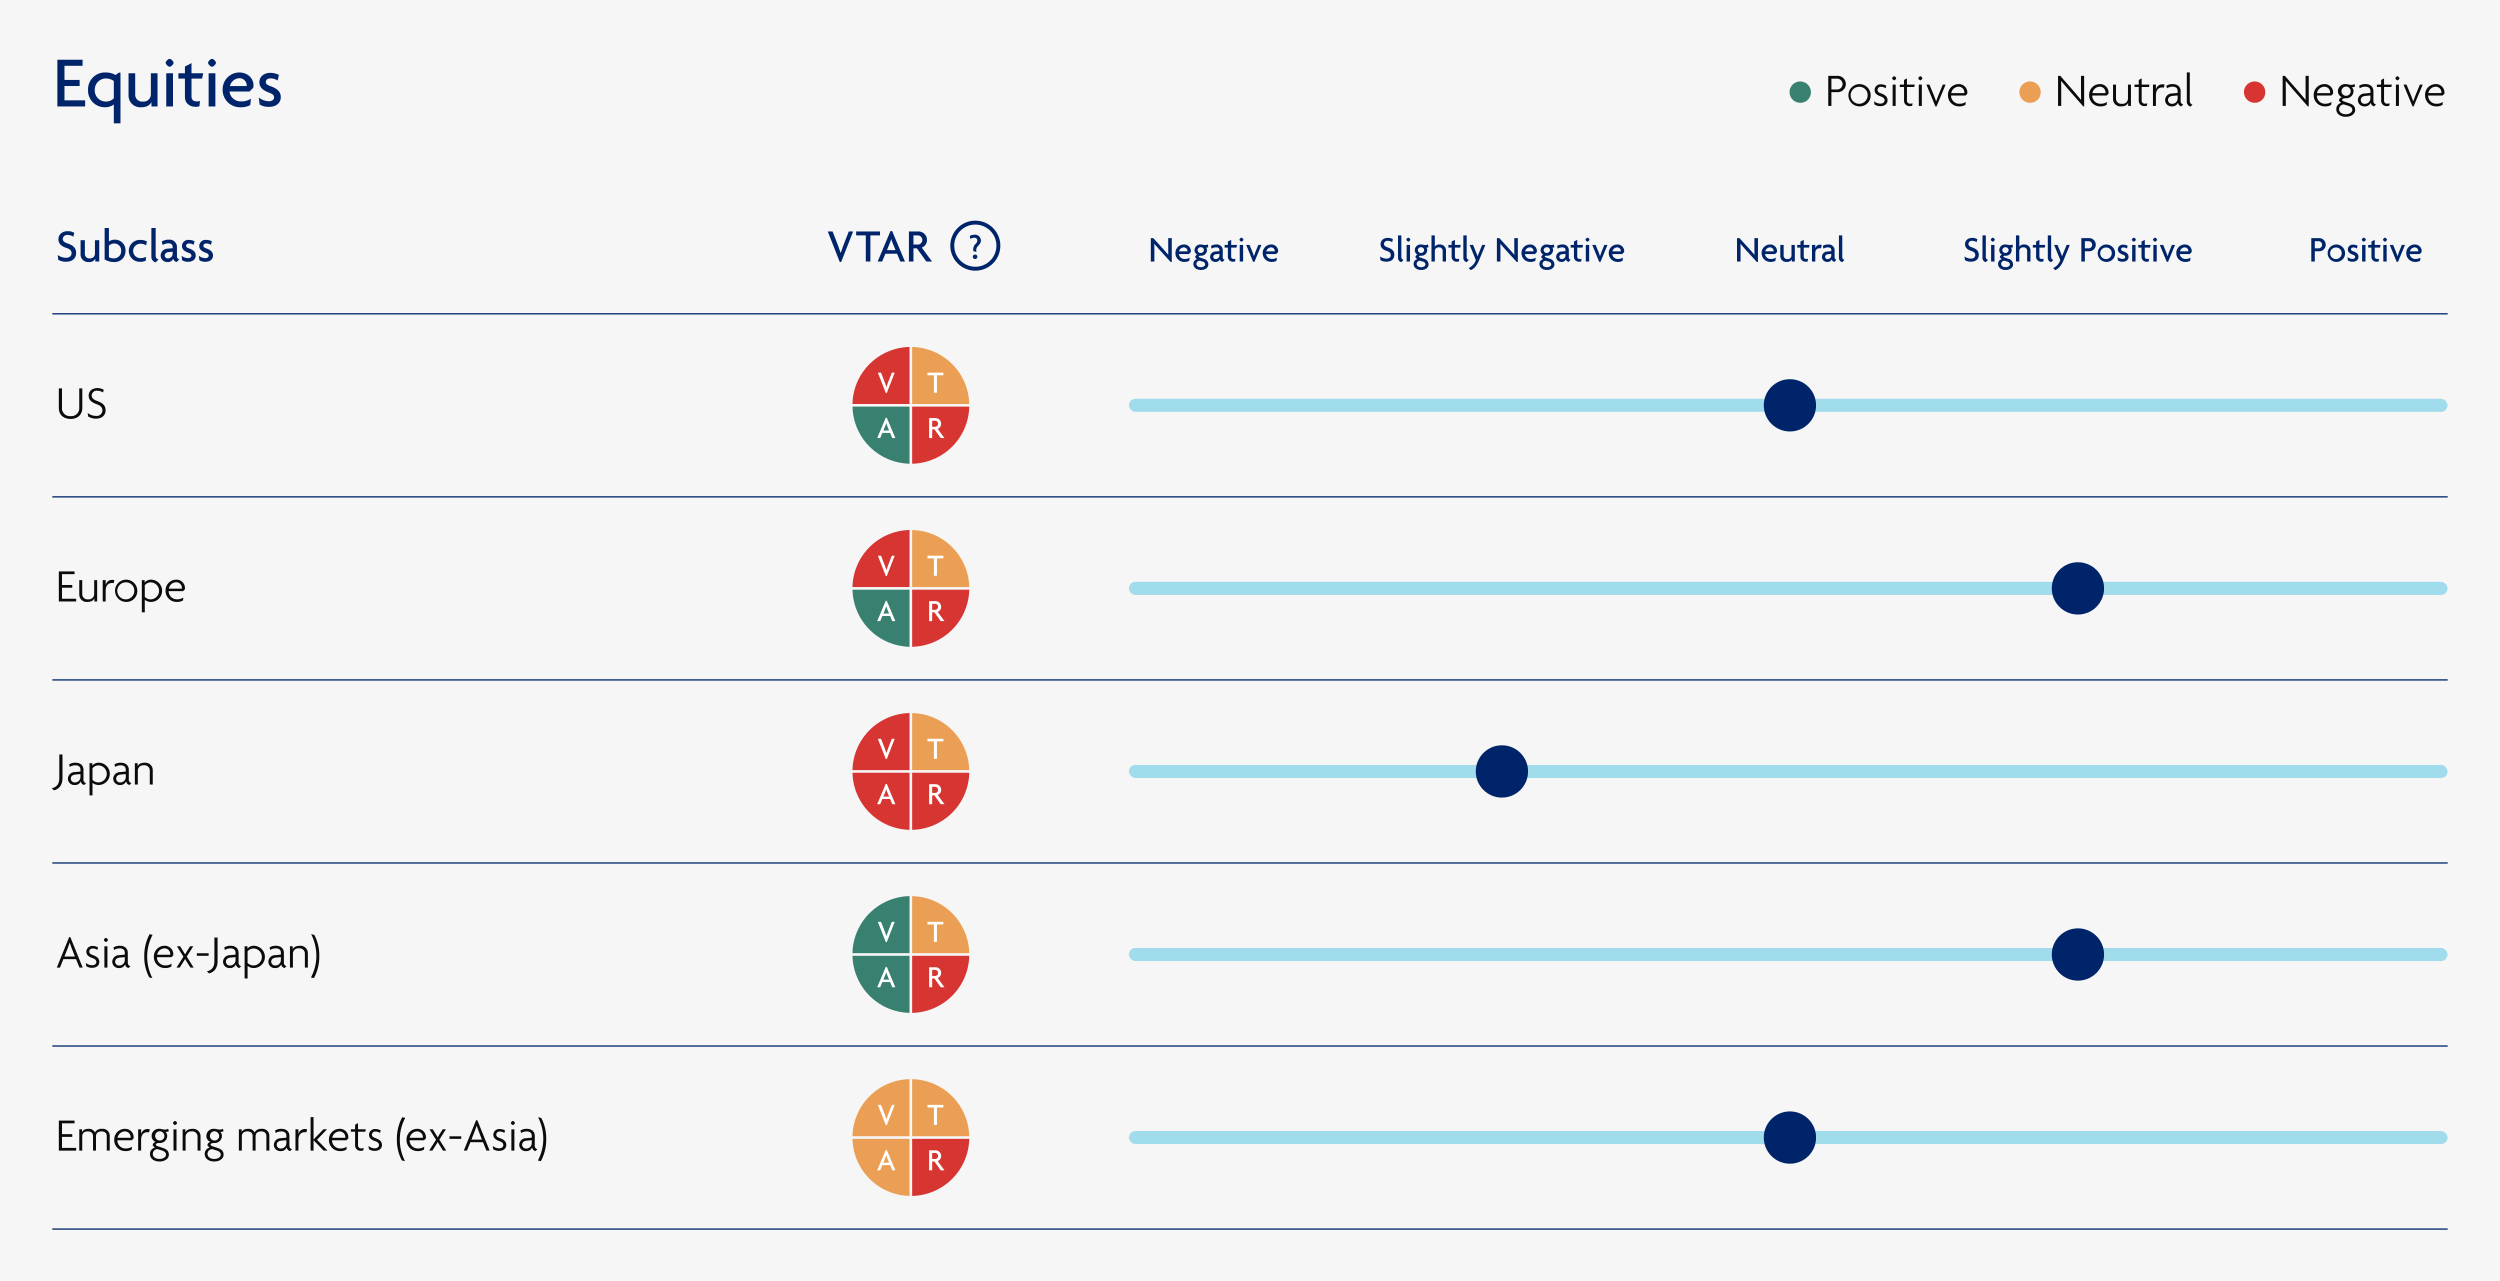 <svg xmlns="http://www.w3.org/2000/svg" viewBox="0 0 956 490"><g id="e8bf8942-21b5-4b44-b2e2-d9bef242c0a5" data-name="Layer 2"><g id="f5cf7f0a-296a-45a4-b79a-7a3806ffcb9f" data-name="Design"><rect width="956" height="490" fill="#f6f6f6"/><path d="M25.2,100.09a5.6,5.6,0,0,1-2.917-.756l-.2-1.819a5.425,5.425,0,0,0,3.206,1.063c1.242,0,2.07-.685,2.07-1.711,0-1.044-.594-1.62-1.944-2.053-2.017-.648-3.08-1.674-3.08-3.331,0-1.584,1.171-3.078,3.584-3.078a4.52,4.52,0,0,1,2.466.648l-.342,1.458a4.172,4.172,0,0,0-2.2-.666,1.641,1.641,0,0,0-1.837,1.512c0,.829.613,1.333,1.8,1.729,1.963.666,3.3,1.584,3.3,3.619C29.108,98.722,27.757,100.09,25.2,100.09Z" fill="#002469"/><path d="M36.451,100V98.938h-.018a2.52,2.52,0,0,1-2.52,1.26,2.875,2.875,0,0,1-3.1-2.953v-5.4h1.639v5.239a1.676,1.676,0,0,0,1.891,1.711,1.77,1.77,0,0,0,1.962-1.711V91.844h1.639V100Z" fill="#002469"/><path d="M43.506,100.2a6.383,6.383,0,0,1-3.493-1.026V87.18h1.639v5.15a3.875,3.875,0,0,1,2.251-.684,4.017,4.017,0,0,1,4.087,4.213A4.17,4.17,0,0,1,43.506,100.2Zm.235-7.076a2.877,2.877,0,0,0-2.089.81v4.43a3.757,3.757,0,0,0,1.675.432,2.744,2.744,0,0,0,3.006-2.9A2.616,2.616,0,0,0,43.741,93.122Z" fill="#002469"/><path d="M55.874,93.824a3.74,3.74,0,0,0-2.161-.612,2.747,2.747,0,1,0,.036,5.492,4.492,4.492,0,0,0,2.125-.5l-.163,1.513a5.115,5.115,0,0,1-2.107.4,4.189,4.189,0,1,1,0-8.372,5.186,5.186,0,0,1,2.575.594Z" fill="#002469"/><path d="M59.508,100.324a2.177,2.177,0,0,1-1.621-2.251V87.18h1.639V97.857a1.389,1.389,0,0,0,1.1,1.351Z" fill="#002469"/><path d="M67.537,100.2a1.707,1.707,0,0,1-1.3-1.278,2.131,2.131,0,0,1-2.178,1.278,2.505,2.505,0,0,1-2.629-2.5,2.7,2.7,0,0,1,2.683-2.611l1.908-.179v-.523c0-.738-.432-1.332-1.584-1.332a4.23,4.23,0,0,0-2.251.648l-.324-1.35a4.835,4.835,0,0,1,2.665-.7A2.829,2.829,0,0,1,67.663,94.6v3.3a1.151,1.151,0,0,0,.918,1.261Zm-1.513-3.943-1.566.144c-1.044.09-1.458.72-1.458,1.314a1.13,1.13,0,0,0,1.206,1.1,1.8,1.8,0,0,0,1.818-1.837Z" fill="#002469"/><path d="M71.91,100.108a4.183,4.183,0,0,1-2.269-.594l-.2-1.711a4.134,4.134,0,0,0,2.5.919c.756,0,1.26-.414,1.26-.937,0-.558-.4-.864-1.134-1.134-1.585-.576-2.485-1.314-2.485-2.611a2.413,2.413,0,0,1,2.7-2.3,4.535,4.535,0,0,1,2.107.522l-.325,1.368a3.1,3.1,0,0,0-1.8-.522c-.666,0-1.1.36-1.1.882,0,.5.361.738,1.153,1.026,1.6.577,2.521,1.315,2.521,2.719C74.845,99.028,73.854,100.108,71.91,100.108Z" fill="#002469"/><path d="M78.515,100.108a4.179,4.179,0,0,1-2.268-.594l-.2-1.711a4.136,4.136,0,0,0,2.5.919c.757,0,1.261-.414,1.261-.937,0-.558-.4-.864-1.135-1.134-1.584-.576-2.485-1.314-2.485-2.611a2.413,2.413,0,0,1,2.7-2.3A4.528,4.528,0,0,1,81,92.258l-.324,1.368a3.1,3.1,0,0,0-1.8-.522c-.666,0-1.1.36-1.1.882,0,.5.36.738,1.152,1.026,1.6.577,2.521,1.315,2.521,2.719C81.45,99.028,80.46,100.108,78.515,100.108Z" fill="#002469"/><path d="M26.983,160.2c-2.665,0-4.483-1.566-4.483-4.177v-7.508h1.206v7.4a2.988,2.988,0,0,0,3.3,3.2,2.988,2.988,0,0,0,3.295-3.2v-7.4h1.17v7.508C31.466,158.632,29.648,160.2,26.983,160.2Z" fill="#0b0b0b"/><path d="M36.7,160.09a5.288,5.288,0,0,1-3.007-.864l-.162-1.315a5.061,5.061,0,0,0,3.223,1.135,2.158,2.158,0,0,0,2.413-2.071c0-1.206-.7-1.872-2.287-2.449-2.016-.72-2.97-1.692-2.97-3.259,0-1.44,1.062-2.862,3.348-2.862a4.665,4.665,0,0,1,2.413.648l-.27,1.026a4,4,0,0,0-2.178-.666,1.923,1.923,0,0,0-2.161,1.782c0,.973.648,1.6,2.07,2.125,2.017.738,3.241,1.657,3.241,3.565C40.375,158.83,38.953,160.09,36.7,160.09Z" fill="#0b0b0b"/><path d="M22.5,230V218.513h6v1.044h-4.79V223.7h3.925v1.044H23.706v4.214h5.419V230Z" fill="#0b0b0b"/><path d="M36.091,230v-1.224h-.018c-.27.756-1.1,1.4-2.647,1.4a2.826,2.826,0,0,1-3.114-2.845v-5.491h1.134v5.383a1.979,1.979,0,0,0,2.25,1.963,2.053,2.053,0,0,0,2.323-1.963v-5.383h1.134V230Z" fill="#0b0b0b"/><path d="M43.453,223.014a2.9,2.9,0,0,0-.631-.072c-1.26,0-2.412.81-2.412,2.9V230H39.275v-8.156H40.41V223.7h.018a2.455,2.455,0,0,1,2.52-1.962,2.743,2.743,0,0,1,.775.108Z" fill="#0b0b0b"/><path d="M48.222,230.18a4.258,4.258,0,1,1,4.286-4.249A4.159,4.159,0,0,1,48.222,230.18Zm0-7.49a3.252,3.252,0,1,0,3.133,3.259A3.136,3.136,0,0,0,48.222,222.69Z" fill="#0b0b0b"/><path d="M57.78,230.18a3.555,3.555,0,0,1-2.412-.846v4.825H54.233V221.844h1.08v.9h.019a3.151,3.151,0,0,1,2.574-1.08,4.26,4.26,0,0,1-.126,8.516Zm-.09-7.49a2.96,2.96,0,0,0-2.322,1.1v4.447a3.182,3.182,0,0,0,2.322.955,3.252,3.252,0,0,0,0-6.5Z" fill="#0b0b0b"/><path d="M70.687,225.373l-.685.666H64.493a3.111,3.111,0,0,0,3.241,3.133,4.179,4.179,0,0,0,2.376-.684l-.144,1.134a4.376,4.376,0,0,1-2.358.558,4.2,4.2,0,0,1-4.3-4.249,4.09,4.09,0,0,1,3.944-4.267,3.228,3.228,0,0,1,3.475,3.15A2.742,2.742,0,0,1,70.687,225.373ZM67.3,222.654a2.934,2.934,0,0,0-2.737,2.449h4.987a1.28,1.28,0,0,0,.018-.27A2.181,2.181,0,0,0,67.3,222.654Z" fill="#0b0b0b"/><path d="M20.609,302.233l-.792-.811c1.836-.378,2.863-1.6,2.863-3.871v-9.038h1.206v9.164C23.886,300.432,22.3,301.891,20.609,302.233Z" fill="#0b0b0b"/><path d="M32.185,300.18a1.638,1.638,0,0,1-1.278-1.44,2.322,2.322,0,0,1-2.323,1.44,2.429,2.429,0,0,1-2.611-2.395,2.606,2.606,0,0,1,2.647-2.538l2.143-.2v-.775c0-1.008-.7-1.62-1.927-1.62a4.027,4.027,0,0,0-2.161.612l-.234-.954a4.315,4.315,0,0,1,2.449-.648c1.747,0,3.025.972,3.025,2.718v3.727a1.242,1.242,0,0,0,1.008,1.333ZM30.763,296l-1.927.18c-1.134.108-1.764.72-1.764,1.6a1.474,1.474,0,0,0,1.6,1.423,2.07,2.07,0,0,0,2.089-2.107Z" fill="#0b0b0b"/><path d="M37.783,300.18a3.556,3.556,0,0,1-2.413-.846v4.825H34.236V291.844h1.08v.9h.018a3.152,3.152,0,0,1,2.575-1.08,4.26,4.26,0,0,1-.126,8.516Zm-.09-7.49a2.961,2.961,0,0,0-2.323,1.1v4.447a3.183,3.183,0,0,0,2.323.955,3.252,3.252,0,0,0,0-6.5Z" fill="#0b0b0b"/><path d="M49.519,300.18a1.637,1.637,0,0,1-1.279-1.44,2.321,2.321,0,0,1-2.323,1.44,2.428,2.428,0,0,1-2.61-2.395,2.6,2.6,0,0,1,2.647-2.538l2.142-.2v-.775c0-1.008-.7-1.62-1.927-1.62a4.02,4.02,0,0,0-2.16.612l-.234-.954a4.31,4.31,0,0,1,2.449-.648c1.746,0,3.025.972,3.025,2.718v3.727a1.242,1.242,0,0,0,1.008,1.333ZM48.1,296l-1.927.18c-1.134.108-1.764.72-1.764,1.6a1.474,1.474,0,0,0,1.6,1.423A2.069,2.069,0,0,0,48.1,297.1Z" fill="#0b0b0b"/><path d="M57.277,300v-5.384a1.979,1.979,0,0,0-2.251-1.962,2.052,2.052,0,0,0-2.322,1.962V300H51.569v-8.156h1.062v1.224h.018c.27-.756,1.1-1.4,2.647-1.4a2.827,2.827,0,0,1,3.115,2.844V300Z" fill="#0b0b0b"/><path d="M30.386,370l-1.314-3.223H24.228L22.932,370H21.726l4.717-11.649h.45L31.61,370Zm-3.1-7.742c-.2-.522-.432-1.153-.612-1.765h-.036c-.18.612-.414,1.243-.612,1.765l-1.387,3.529h4.016Z" fill="#0b0b0b"/><path d="M35.226,370.09a3.715,3.715,0,0,1-2.25-.648l-.163-1.243a3.763,3.763,0,0,0,2.431.919c.9,0,1.6-.468,1.6-1.261,0-.738-.576-1.17-1.5-1.494-1.477-.522-2.323-1.207-2.323-2.467a2.224,2.224,0,0,1,2.485-2.143,3.805,3.805,0,0,1,1.981.523l-.252.972a2.91,2.91,0,0,0-1.747-.54,1.206,1.206,0,0,0-1.35,1.152c0,.72.486,1.045,1.386,1.369,1.53.54,2.449,1.26,2.449,2.61C37.981,369.172,36.918,370.09,35.226,370.09Z" fill="#0b0b0b"/><path d="M40.5,360.223a1.24,1.24,0,0,1-.792-.792,1.2,1.2,0,0,1,.792-.792,1.167,1.167,0,0,1,.792.792A1.2,1.2,0,0,1,40.5,360.223ZM39.923,370v-8.156h1.153V370Z" fill="#0b0b0b"/><path d="M49.141,370.18a1.638,1.638,0,0,1-1.278-1.44,2.322,2.322,0,0,1-2.323,1.44,2.429,2.429,0,0,1-2.611-2.395,2.606,2.606,0,0,1,2.647-2.538l2.143-.2v-.775c0-1.008-.7-1.62-1.927-1.62a4.027,4.027,0,0,0-2.161.612l-.234-.954a4.315,4.315,0,0,1,2.449-.648c1.747,0,3.025.972,3.025,2.718v3.727a1.242,1.242,0,0,0,1.008,1.333ZM47.719,366l-1.927.18c-1.134.108-1.764.72-1.764,1.6a1.474,1.474,0,0,0,1.6,1.423,2.07,2.07,0,0,0,2.089-2.107Z" fill="#0b0b0b"/><path d="M56.286,365.679a17.885,17.885,0,0,0,2,8.354l-1.224-.288a16.534,16.534,0,0,1-1.891-8.048,17.288,17.288,0,0,1,2.035-8.463l1.152.252A17.629,17.629,0,0,0,56.286,365.679Z" fill="#0b0b0b"/><path d="M66.223,365.373l-.684.666h-5.51a3.112,3.112,0,0,0,3.242,3.133,4.179,4.179,0,0,0,2.376-.684l-.144,1.134a4.378,4.378,0,0,1-2.359.558,4.2,4.2,0,0,1-4.3-4.249,4.089,4.089,0,0,1,3.943-4.267,3.227,3.227,0,0,1,3.475,3.15A2.742,2.742,0,0,1,66.223,365.373Zm-3.385-2.719A2.933,2.933,0,0,0,60.1,365.1h4.987a1.28,1.28,0,0,0,.018-.27A2.182,2.182,0,0,0,62.838,362.654Z" fill="#0b0b0b"/><path d="M72.811,370l-1.369-2.161c-.216-.342-.432-.72-.63-1.1h-.036c-.2.378-.486.774-.684,1.1L68.724,370H67.5l2.647-4.159-2.5-4h1.225l1.278,2.052c.216.342.432.684.612,1.026h.036c.18-.324.378-.684.594-1.026l1.3-2.052h1.224l-2.5,3.961L74.053,370Z" fill="#0b0b0b"/><path d="M75.275,365.5v-.973h4.5v.973Z" fill="#0b0b0b"/><path d="M79.918,372.233l-.792-.811c1.837-.378,2.863-1.6,2.863-3.871v-9.038H83.2v9.164C83.2,370.432,81.611,371.891,79.918,372.233Z" fill="#0b0b0b"/><path d="M91.5,370.18a1.64,1.64,0,0,1-1.279-1.44,2.321,2.321,0,0,1-2.322,1.44,2.428,2.428,0,0,1-2.611-2.395,2.6,2.6,0,0,1,2.647-2.538l2.142-.2v-.775c0-1.008-.7-1.62-1.926-1.62a4.021,4.021,0,0,0-2.161.612l-.234-.954a4.313,4.313,0,0,1,2.449-.648c1.746,0,3.025.972,3.025,2.718v3.727a1.242,1.242,0,0,0,1.008,1.333ZM90.072,366l-1.926.18c-1.135.108-1.765.72-1.765,1.6a1.474,1.474,0,0,0,1.6,1.423,2.069,2.069,0,0,0,2.088-2.107Z" fill="#0b0b0b"/><path d="M97.092,370.18a3.555,3.555,0,0,1-2.412-.846v4.825H93.545V361.844h1.08v.9h.019a3.151,3.151,0,0,1,2.574-1.08,4.26,4.26,0,0,1-.126,8.516ZM97,362.69a2.96,2.96,0,0,0-2.322,1.1v4.447A3.182,3.182,0,0,0,97,369.19a3.252,3.252,0,0,0,0-6.5Z" fill="#0b0b0b"/><path d="M108.829,370.18a1.64,1.64,0,0,1-1.279-1.44,2.321,2.321,0,0,1-2.322,1.44,2.428,2.428,0,0,1-2.611-2.395,2.6,2.6,0,0,1,2.647-2.538l2.142-.2v-.775c0-1.008-.7-1.62-1.926-1.62a4.021,4.021,0,0,0-2.161.612l-.234-.954a4.313,4.313,0,0,1,2.449-.648c1.746,0,3.025.972,3.025,2.718v3.727a1.242,1.242,0,0,0,1.008,1.333ZM107.406,366l-1.926.18c-1.135.108-1.765.72-1.765,1.6a1.474,1.474,0,0,0,1.6,1.423,2.069,2.069,0,0,0,2.088-2.107Z" fill="#0b0b0b"/><path d="M116.586,370v-5.384a1.979,1.979,0,0,0-2.25-1.962,2.053,2.053,0,0,0-2.323,1.962V370h-1.134v-8.156h1.062v1.224h.018c.27-.756,1.1-1.4,2.647-1.4a2.827,2.827,0,0,1,3.115,2.844V370Z" fill="#0b0b0b"/><path d="M120.041,374.033l-1.135-.252a17.67,17.67,0,0,0,2.071-8.192,18.183,18.183,0,0,0-2-8.373l1.224.306a16.553,16.553,0,0,1,1.89,8.049A17.15,17.15,0,0,1,120.041,374.033Z" fill="#0b0b0b"/><path d="M22.5,440V428.513h6v1.044h-4.79V433.7h3.925v1.044H23.706v4.214h5.419V440Z" fill="#0b0b0b"/><path d="M40.827,440v-5.528c0-1.062-.577-1.818-2.017-1.818-1.405,0-2.107.756-2.107,1.818V440H35.569v-5.528c0-1.062-.558-1.818-2-1.818-1.4,0-2.124.756-2.124,1.818V440H30.312v-8.156h1.062v1.1h.018c.252-.684,1.008-1.278,2.448-1.278a2.541,2.541,0,0,1,2.485,1.386,2.739,2.739,0,0,1,2.647-1.386,2.669,2.669,0,0,1,2.989,2.718V440Z" fill="#0b0b0b"/><path d="M51.067,435.373l-.684.666H44.874a3.111,3.111,0,0,0,3.241,3.133,4.179,4.179,0,0,0,2.376-.684l-.144,1.134a4.376,4.376,0,0,1-2.358.558,4.2,4.2,0,0,1-4.3-4.249,4.09,4.09,0,0,1,3.943-4.267,3.228,3.228,0,0,1,3.476,3.15A2.669,2.669,0,0,1,51.067,435.373Zm-3.384-2.719a2.934,2.934,0,0,0-2.737,2.449h4.987a1.28,1.28,0,0,0,.018-.27A2.181,2.181,0,0,0,47.683,432.654Z" fill="#0b0b0b"/><path d="M57.007,433.014a2.9,2.9,0,0,0-.631-.072c-1.26,0-2.412.81-2.412,2.9V440H52.83v-8.156h1.134V433.7h.018a2.455,2.455,0,0,1,2.52-1.962,2.738,2.738,0,0,1,.775.108Z" fill="#0b0b0b"/><path d="M60.984,444.159c-2.16,0-3.619-1.206-3.619-2.809a2.383,2.383,0,0,1,1.855-2.484l-.828-.829a1.316,1.316,0,0,1,1.206-1.332,2.452,2.452,0,0,1-1.62-2.341,2.752,2.752,0,0,1,2.988-2.7,3.318,3.318,0,0,1,1.045.144,3.731,3.731,0,0,0,1.062.144,2.638,2.638,0,0,0,1.242-.306l.234.936a2.361,2.361,0,0,1-1.278.252,2.038,2.038,0,0,1,.666,1.53,2.761,2.761,0,0,1-2.971,2.719c-.9,0-1.368.234-1.368.63,0,.216.234.433.594.558l2.2.739c1.386.468,2.178,1.206,2.178,2.556C64.567,443.025,63.109,444.159,60.984,444.159Zm1.045-4.177-1.8-.558a1.831,1.831,0,0,0-1.8,1.909c0,.954.918,1.854,2.538,1.854,1.6,0,2.521-.846,2.521-1.639C63.487,440.792,62.929,440.27,62.029,439.982ZM60.966,432.6a1.77,1.77,0,1,0,1.909,1.764A1.836,1.836,0,0,0,60.966,432.6Z" fill="#0b0b0b"/><path d="M66.923,430.223a1.24,1.24,0,0,1-.792-.792,1.2,1.2,0,0,1,.792-.792,1.168,1.168,0,0,1,.793.792A1.2,1.2,0,0,1,66.923,430.223ZM66.347,440v-8.156H67.5V440Z" fill="#0b0b0b"/><path d="M75.547,440v-5.384a1.979,1.979,0,0,0-2.251-1.962,2.052,2.052,0,0,0-2.322,1.962V440H69.839v-8.156H70.9v1.224h.018c.27-.756,1.1-1.4,2.647-1.4a2.827,2.827,0,0,1,3.115,2.844V440Z" fill="#0b0b0b"/><path d="M81.918,444.159c-2.161,0-3.619-1.206-3.619-2.809a2.382,2.382,0,0,1,1.854-2.484l-.828-.829a1.316,1.316,0,0,1,1.207-1.332,2.453,2.453,0,0,1-1.621-2.341,2.752,2.752,0,0,1,2.989-2.7,3.311,3.311,0,0,1,1.044.144,3.731,3.731,0,0,0,1.062.144,2.639,2.639,0,0,0,1.243-.306l.234.936a2.361,2.361,0,0,1-1.278.252,2.038,2.038,0,0,1,.666,1.53,2.761,2.761,0,0,1-2.971,2.719c-.9,0-1.368.234-1.368.63,0,.216.234.433.593.558l2.2.739c1.387.468,2.179,1.206,2.179,2.556C85.5,443.025,84.042,444.159,81.918,444.159Zm1.044-4.177-1.8-.558a1.831,1.831,0,0,0-1.8,1.909c0,.954.918,1.854,2.539,1.854,1.6,0,2.521-.846,2.521-1.639C84.421,440.792,83.863,440.27,82.962,439.982ZM81.9,432.6a1.77,1.77,0,1,0,1.909,1.764A1.836,1.836,0,0,0,81.9,432.6Z" fill="#0b0b0b"/><path d="M101.864,440v-5.528c0-1.062-.576-1.818-2.017-1.818-1.405,0-2.107.756-2.107,1.818V440H96.606v-5.528c0-1.062-.558-1.818-2-1.818-1.4,0-2.124.756-2.124,1.818V440H91.349v-8.156h1.062v1.1h.018c.252-.684,1.008-1.278,2.448-1.278a2.541,2.541,0,0,1,2.485,1.386,2.739,2.739,0,0,1,2.647-1.386A2.668,2.668,0,0,1,103,434.382V440Z" fill="#0b0b0b"/><path d="M110.934,440.18a1.638,1.638,0,0,1-1.278-1.44,2.322,2.322,0,0,1-2.323,1.44,2.429,2.429,0,0,1-2.611-2.395,2.606,2.606,0,0,1,2.647-2.538l2.143-.2v-.775c0-1.008-.7-1.62-1.927-1.62a4.027,4.027,0,0,0-2.161.612l-.234-.954a4.315,4.315,0,0,1,2.449-.648c1.747,0,3.025.972,3.025,2.718v3.727a1.242,1.242,0,0,0,1.008,1.333ZM109.512,436l-1.927.18c-1.134.108-1.764.72-1.764,1.6a1.474,1.474,0,0,0,1.6,1.423,2.07,2.07,0,0,0,2.089-2.107Z" fill="#0b0b0b"/><path d="M117.162,433.014a2.894,2.894,0,0,0-.63-.072c-1.261,0-2.413.81-2.413,2.9V440h-1.134v-8.156h1.134V433.7h.018a2.455,2.455,0,0,1,2.521-1.962,2.736,2.736,0,0,1,.774.108Z" fill="#0b0b0b"/><path d="M123.75,440l-3.835-3.961H119.9V440h-1.134V427.18H119.9v8.553h.018l3.763-3.889h1.368l-3.835,4L125.245,440Z" fill="#0b0b0b"/><path d="M133.165,435.373l-.685.666h-5.509a3.111,3.111,0,0,0,3.241,3.133,4.179,4.179,0,0,0,2.376-.684l-.144,1.134a4.378,4.378,0,0,1-2.359.558,4.2,4.2,0,0,1-4.3-4.249,4.09,4.09,0,0,1,3.944-4.267,3.228,3.228,0,0,1,3.475,3.15A2.742,2.742,0,0,1,133.165,435.373Zm-3.385-2.719a2.934,2.934,0,0,0-2.737,2.449h4.987a1.28,1.28,0,0,0,.018-.27A2.181,2.181,0,0,0,129.78,432.654Z" fill="#0b0b0b"/><path d="M139.68,432.78h-2.773v5.041a1.163,1.163,0,0,0,1.315,1.315,1.892,1.892,0,0,0,.828-.162l-.126.936a1.921,1.921,0,0,1-.9.162,2.059,2.059,0,0,1-2.232-2.161V432.78H134.17v-.936h1.621v-1.765l1.116-.594v2.359H139.9Z" fill="#0b0b0b"/><path d="M143.315,440.09a3.718,3.718,0,0,1-2.251-.648L140.9,438.2a3.763,3.763,0,0,0,2.431.919c.9,0,1.6-.468,1.6-1.261,0-.738-.577-1.17-1.5-1.494-1.477-.522-2.323-1.207-2.323-2.467a2.224,2.224,0,0,1,2.485-2.143,3.8,3.8,0,0,1,1.98.523l-.251.972a2.912,2.912,0,0,0-1.747-.54,1.206,1.206,0,0,0-1.35,1.152c0,.72.486,1.045,1.386,1.369,1.53.54,2.449,1.26,2.449,2.61C146.07,439.172,145.007,440.09,143.315,440.09Z" fill="#0b0b0b"/><path d="M152.89,435.679a17.873,17.873,0,0,0,2,8.354l-1.224-.288a16.534,16.534,0,0,1-1.891-8.048,17.288,17.288,0,0,1,2.035-8.463l1.152.252A17.617,17.617,0,0,0,152.89,435.679Z" fill="#0b0b0b"/><path d="M162.828,435.373l-.684.666h-5.51a3.112,3.112,0,0,0,3.241,3.133,4.18,4.18,0,0,0,2.377-.684l-.144,1.134a4.376,4.376,0,0,1-2.358.558,4.2,4.2,0,0,1-4.3-4.249,4.09,4.09,0,0,1,3.943-4.267,3.227,3.227,0,0,1,3.475,3.15A2.742,2.742,0,0,1,162.828,435.373Zm-3.385-2.719a2.933,2.933,0,0,0-2.736,2.449h4.987a1.28,1.28,0,0,0,.018-.27A2.182,2.182,0,0,0,159.443,432.654Z" fill="#0b0b0b"/><path d="M169.416,440l-1.369-2.161c-.216-.342-.432-.72-.63-1.1h-.036c-.2.378-.486.774-.685,1.1L165.328,440H164.1l2.646-4.159-2.5-4h1.224l1.278,2.052c.216.342.433.684.613,1.026h.036c.18-.324.378-.684.594-1.026l1.3-2.052h1.225l-2.5,3.961L170.658,440Z" fill="#0b0b0b"/><path d="M171.88,435.5v-.973h4.5v.973Z" fill="#0b0b0b"/><path d="M186.013,440l-1.315-3.223h-4.844l-1.3,3.223h-1.206l4.717-11.649h.451L187.237,440Zm-3.1-7.742c-.2-.522-.433-1.153-.613-1.765h-.035c-.181.612-.415,1.243-.613,1.765l-1.386,3.529h4.015Z" fill="#0b0b0b"/><path d="M190.853,440.09a3.716,3.716,0,0,1-2.251-.648l-.162-1.243a3.759,3.759,0,0,0,2.431.919c.9,0,1.6-.468,1.6-1.261,0-.738-.576-1.17-1.494-1.494-1.477-.522-2.323-1.207-2.323-2.467a2.223,2.223,0,0,1,2.485-2.143,3.8,3.8,0,0,1,1.98.523l-.252.972a2.909,2.909,0,0,0-1.746-.54,1.207,1.207,0,0,0-1.351,1.152c0,.72.486,1.045,1.387,1.369,1.53.54,2.448,1.26,2.448,2.61C193.607,439.172,192.545,440.09,190.853,440.09Z" fill="#0b0b0b"/><path d="M196.126,430.223a1.24,1.24,0,0,1-.792-.792,1.2,1.2,0,0,1,.792-.792,1.167,1.167,0,0,1,.792.792A1.2,1.2,0,0,1,196.126,430.223ZM195.55,440v-8.156H196.7V440Z" fill="#0b0b0b"/><path d="M204.768,440.18a1.639,1.639,0,0,1-1.279-1.44,2.321,2.321,0,0,1-2.322,1.44,2.428,2.428,0,0,1-2.611-2.395,2.6,2.6,0,0,1,2.647-2.538l2.142-.2v-.775c0-1.008-.7-1.62-1.927-1.62a4.02,4.02,0,0,0-2.16.612l-.234-.954a4.31,4.31,0,0,1,2.449-.648c1.746,0,3.025.972,3.025,2.718v3.727a1.242,1.242,0,0,0,1.008,1.333ZM203.345,436l-1.927.18c-1.134.108-1.764.72-1.764,1.6a1.474,1.474,0,0,0,1.6,1.423,2.069,2.069,0,0,0,2.088-2.107Z" fill="#0b0b0b"/><path d="M206.818,444.033l-1.134-.252a17.67,17.67,0,0,0,2.071-8.192,18.171,18.171,0,0,0-2-8.373l1.224.306a16.542,16.542,0,0,1,1.891,8.049A17.139,17.139,0,0,1,206.818,444.033Z" fill="#0b0b0b"/><line x1="20" y1="120" x2="936" y2="120" fill="none" stroke="#002469" stroke-miterlimit="10" stroke-width="0.5"/><line x1="20" y1="190" x2="936" y2="190" fill="none" stroke="#002469" stroke-miterlimit="10" stroke-width="0.5"/><line x1="20" y1="260" x2="936" y2="260" fill="none" stroke="#002469" stroke-miterlimit="10" stroke-width="0.5"/><line x1="20" y1="330" x2="936" y2="330" fill="none" stroke="#002469" stroke-miterlimit="10" stroke-width="0.5"/><line x1="20" y1="400" x2="936" y2="400" fill="none" stroke="#002469" stroke-miterlimit="10" stroke-width="0.5"/><line x1="20" y1="470" x2="936" y2="470" fill="none" stroke="#002469" stroke-miterlimit="10" stroke-width="0.5"/><path d="M447.677,100.2l-4.188-4.58c-.672-.729-1.442-1.625-2.059-2.354l-.028.014c.028.813.028,1.569.028,2.242V100h-1.358V91.063h.938l3.838,4.2c.518.575,1.33,1.471,1.877,2.144l.028-.014c-.028-.687-.028-1.457-.028-2.1v-4.23h1.359V100.2Z" fill="#002469"/><path d="M455.334,96.428l-.714.715H450.8a2.143,2.143,0,0,0,2.255,1.89,3.258,3.258,0,0,0,1.849-.518l-.14,1.233a3.849,3.849,0,0,1-1.877.406,3.318,3.318,0,0,1-3.4-3.32,3.213,3.213,0,0,1,3.152-3.334,2.545,2.545,0,0,1,2.746,2.41A2.676,2.676,0,0,1,455.334,96.428ZM452.7,94.593a1.929,1.929,0,0,0-1.821,1.513h3.194a.682.682,0,0,0,.014-.168A1.39,1.39,0,0,0,452.7,94.593Z" fill="#002469"/><path d="M459.239,103.236c-1.737,0-2.886-.967-2.886-2.283a1.8,1.8,0,0,1,1.387-1.836l-.714-.714a1.121,1.121,0,0,1,.812-1.008,1.975,1.975,0,0,1-1.036-1.751,2.182,2.182,0,0,1,2.381-2.144,3.4,3.4,0,0,1,.84.1,3.815,3.815,0,0,0,.869.1,2.147,2.147,0,0,0,.924-.239l.238,1.051a1.754,1.754,0,0,1-.784.2,1.587,1.587,0,0,1,.28.939,2.186,2.186,0,0,1-2.367,2.143c-.5,0-.785.07-.785.35a.265.265,0,0,0,.182.224l1.709.6a2.206,2.206,0,0,1,1.78,2.172C462.069,102.339,460.934,103.236,459.239,103.236Zm.658-3.194L458.8,99.72a1.211,1.211,0,0,0-1.288,1.218c0,.617.56,1.233,1.695,1.233,1.107,0,1.653-.574,1.653-1.064A1.152,1.152,0,0,0,459.9,100.042Zm-.714-5.5a1.163,1.163,0,0,0-1.219,1.093,1.145,1.145,0,0,0,1.219,1.092,1.166,1.166,0,0,0,1.2-1.092A1.149,1.149,0,0,0,459.183,94.537Z" fill="#002469"/><path d="M467.486,100.154a1.328,1.328,0,0,1-1.009-.994,1.658,1.658,0,0,1-1.695.994,1.95,1.95,0,0,1-2.045-1.947,2.1,2.1,0,0,1,2.087-2.031l1.485-.14V95.63c0-.575-.336-1.037-1.233-1.037a3.3,3.3,0,0,0-1.751.5l-.252-1.05a3.756,3.756,0,0,1,2.073-.547,2.2,2.2,0,0,1,2.438,2.3v2.563a.9.9,0,0,0,.714.981Zm-1.177-3.068-1.218.112c-.813.071-1.135.561-1.135,1.023a.879.879,0,0,0,.938.854,1.4,1.4,0,0,0,1.415-1.428Z" fill="#002469"/><path d="M472.82,94.677H470.8v3.376c0,.728.378.98,1.051.98a1.713,1.713,0,0,0,.574-.084l-.112,1.009a1.75,1.75,0,0,1-.7.112,1.873,1.873,0,0,1-2.073-1.891v-3.5H468.3V93.655h1.247V92.366l1.26-.658v1.947h2.242Z" fill="#002469"/><path d="M474.722,92.422a1.175,1.175,0,0,1-.771-.771,1.147,1.147,0,0,1,.771-.77,1.121,1.121,0,0,1,.77.77A1.147,1.147,0,0,1,474.722,92.422ZM474.077,100V93.655h1.289V100Z" fill="#002469"/><path d="M479.706,100.112h-.518l-2.647-6.457h1.288l1.163,2.829c.168.406.35.967.5,1.443h.028c.154-.476.337-1.037.5-1.443l1.148-2.829h1.191Z" fill="#002469"/><path d="M488.71,96.428l-.715.715h-3.823a2.143,2.143,0,0,0,2.255,1.89,3.263,3.263,0,0,0,1.849-.518l-.141,1.233a3.847,3.847,0,0,1-1.876.406,3.318,3.318,0,0,1-3.4-3.32,3.213,3.213,0,0,1,3.152-3.334,2.544,2.544,0,0,1,2.745,2.41A2.765,2.765,0,0,1,488.71,96.428Zm-2.634-1.835a1.928,1.928,0,0,0-1.82,1.513h3.193a.682.682,0,0,0,.014-.168A1.389,1.389,0,0,0,486.076,94.593Z" fill="#002469"/><path d="M530.158,100.07a4.361,4.361,0,0,1-2.269-.588l-.154-1.415a4.223,4.223,0,0,0,2.493.826c.966,0,1.611-.532,1.611-1.33,0-.813-.463-1.261-1.513-1.6-1.569-.5-2.395-1.3-2.395-2.591,0-1.233.91-2.4,2.787-2.4a3.517,3.517,0,0,1,1.919.5l-.266,1.135a3.249,3.249,0,0,0-1.709-.518,1.277,1.277,0,0,0-1.429,1.176c0,.645.477,1.037,1.4,1.345,1.527.518,2.564,1.233,2.564,2.816C533.2,99.005,532.147,100.07,530.158,100.07Z" fill="#002469"/><path d="M535.855,100.252A1.694,1.694,0,0,1,534.6,98.5V90.027h1.275v8.306a1.082,1.082,0,0,0,.854,1.051Z" fill="#002469"/><path d="M538.543,92.422a1.175,1.175,0,0,1-.77-.771,1.148,1.148,0,0,1,.77-.77,1.119,1.119,0,0,1,.77.77A1.145,1.145,0,0,1,538.543,92.422ZM537.9,100V93.655h1.289V100Z" fill="#002469"/><path d="M543.458,103.236c-1.737,0-2.886-.967-2.886-2.283a1.8,1.8,0,0,1,1.387-1.836l-.714-.714a1.121,1.121,0,0,1,.812-1.008,1.975,1.975,0,0,1-1.036-1.751A2.182,2.182,0,0,1,543.4,93.5a3.4,3.4,0,0,1,.84.1,3.815,3.815,0,0,0,.869.1,2.147,2.147,0,0,0,.924-.239l.238,1.051a1.754,1.754,0,0,1-.784.2,1.587,1.587,0,0,1,.28.939,2.186,2.186,0,0,1-2.367,2.143c-.5,0-.785.07-.785.35a.265.265,0,0,0,.182.224l1.709.6a2.206,2.206,0,0,1,1.78,2.172C546.288,102.339,545.153,103.236,543.458,103.236Zm.658-3.194-1.093-.322a1.211,1.211,0,0,0-1.288,1.218c0,.617.56,1.233,1.695,1.233,1.107,0,1.653-.574,1.653-1.064A1.152,1.152,0,0,0,544.116,100.042Zm-.714-5.5a1.163,1.163,0,0,0-1.219,1.093,1.145,1.145,0,0,0,1.219,1.092,1.166,1.166,0,0,0,1.2-1.092A1.149,1.149,0,0,0,543.4,94.537Z" fill="#002469"/><path d="M551.677,100V95.924a1.3,1.3,0,0,0-1.471-1.331,1.377,1.377,0,0,0-1.527,1.331V100H547.4V90.027h1.275v4.286h.014a2,2,0,0,1,1.849-.813,2.236,2.236,0,0,1,2.409,2.3V100Z" fill="#002469"/><path d="M558.382,94.677h-2.017v3.376c0,.728.378.98,1.051.98a1.713,1.713,0,0,0,.574-.084l-.112,1.009a1.75,1.75,0,0,1-.7.112,1.874,1.874,0,0,1-2.074-1.891v-3.5h-1.246V93.655H555.1V92.366l1.261-.658v1.947h2.241Z" fill="#002469"/><path d="M560.845,100.252a1.693,1.693,0,0,1-1.261-1.751V90.027h1.275v8.306a1.082,1.082,0,0,0,.854,1.051Z" fill="#002469"/><path d="M565.662,99.384c-.953,2.339-1.989,3.362-3.236,3.922l-.812-.813a4.938,4.938,0,0,0,2.745-3.053l-2.367-5.785h1.317l1.162,2.871c.154.392.379.953.533,1.457h.028c.182-.476.42-1.065.574-1.443l1.177-2.885H568Z" fill="#002469"/><path d="M580.014,100.2l-4.188-4.58c-.673-.729-1.443-1.625-2.059-2.354l-.028.014c.028.813.028,1.569.028,2.242V100h-1.359V91.063h.939l3.838,4.2c.518.575,1.33,1.471,1.877,2.144l.028-.014c-.028-.687-.028-1.457-.028-2.1v-4.23h1.358V100.2Z" fill="#002469"/><path d="M587.671,96.428l-.714.715h-3.824a2.143,2.143,0,0,0,2.255,1.89,3.26,3.26,0,0,0,1.849-.518l-.14,1.233a3.854,3.854,0,0,1-1.877.406,3.318,3.318,0,0,1-3.4-3.32,3.213,3.213,0,0,1,3.152-3.334,2.544,2.544,0,0,1,2.745,2.41A2.765,2.765,0,0,1,587.671,96.428Zm-2.633-1.835a1.928,1.928,0,0,0-1.821,1.513h3.194a.733.733,0,0,0,.013-.168A1.389,1.389,0,0,0,585.038,94.593Z" fill="#002469"/><path d="M591.576,103.236c-1.738,0-2.886-.967-2.886-2.283a1.8,1.8,0,0,1,1.387-1.836l-.715-.714a1.122,1.122,0,0,1,.813-1.008,1.975,1.975,0,0,1-1.037-1.751A2.183,2.183,0,0,1,591.52,93.5a3.411,3.411,0,0,1,.84.1,3.808,3.808,0,0,0,.869.1,2.15,2.15,0,0,0,.924-.239l.238,1.051a1.755,1.755,0,0,1-.785.2,1.58,1.58,0,0,1,.281.939,2.187,2.187,0,0,1-2.367,2.143c-.5,0-.785.07-.785.35a.265.265,0,0,0,.182.224l1.709.6a2.205,2.205,0,0,1,1.779,2.172C594.405,102.339,593.271,103.236,591.576,103.236Zm.658-3.194-1.093-.322a1.211,1.211,0,0,0-1.288,1.218c0,.617.56,1.233,1.694,1.233,1.107,0,1.653-.574,1.653-1.064A1.152,1.152,0,0,0,592.234,100.042Zm-.714-5.5A1.162,1.162,0,0,0,590.3,95.63a1.144,1.144,0,0,0,1.219,1.092,1.166,1.166,0,0,0,1.2-1.092A1.149,1.149,0,0,0,591.52,94.537Z" fill="#002469"/><path d="M599.822,100.154a1.327,1.327,0,0,1-1.008-.994,1.658,1.658,0,0,1-1.695.994,1.949,1.949,0,0,1-2.045-1.947,2.1,2.1,0,0,1,2.087-2.031l1.485-.14V95.63c0-.575-.336-1.037-1.233-1.037a3.3,3.3,0,0,0-1.751.5l-.252-1.05a3.753,3.753,0,0,1,2.073-.547,2.2,2.2,0,0,1,2.437,2.3v2.563a.9.9,0,0,0,.715.981Zm-1.176-3.068-1.219.112c-.812.071-1.135.561-1.135,1.023a.88.88,0,0,0,.939.854,1.4,1.4,0,0,0,1.415-1.428Z" fill="#002469"/><path d="M605.156,94.677h-2.017v3.376c0,.728.379.98,1.05.98a1.715,1.715,0,0,0,.575-.084l-.112,1.009a1.75,1.75,0,0,1-.7.112,1.874,1.874,0,0,1-2.074-1.891v-3.5h-1.246V93.655h1.246V92.366l1.261-.658v1.947h2.241Z" fill="#002469"/><path d="M607.059,92.422a1.175,1.175,0,0,1-.771-.771,1.147,1.147,0,0,1,.771-.77,1.121,1.121,0,0,1,.77.77A1.147,1.147,0,0,1,607.059,92.422ZM606.414,100V93.655H607.7V100Z" fill="#002469"/><path d="M612.043,100.112h-.518l-2.648-6.457h1.289l1.163,2.829c.168.406.35.967.5,1.443h.028c.154-.476.336-1.037.5-1.443l1.149-2.829h1.191Z" fill="#002469"/><path d="M621.046,96.428l-.714.715h-3.824a2.143,2.143,0,0,0,2.255,1.89,3.258,3.258,0,0,0,1.849-.518l-.14,1.233a3.849,3.849,0,0,1-1.877.406,3.318,3.318,0,0,1-3.4-3.32,3.214,3.214,0,0,1,3.152-3.334,2.545,2.545,0,0,1,2.746,2.41A2.676,2.676,0,0,1,621.046,96.428Zm-2.633-1.835a1.929,1.929,0,0,0-1.821,1.513h3.194a.682.682,0,0,0,.014-.168A1.39,1.39,0,0,0,618.413,94.593Z" fill="#002469"/><path d="M671.836,100.2l-4.189-4.58c-.672-.729-1.442-1.625-2.059-2.354l-.027.014c.027.813.027,1.569.027,2.242V100H664.23V91.063h.938l3.838,4.2c.519.575,1.331,1.471,1.877,2.144l.029-.014c-.029-.687-.029-1.457-.029-2.1v-4.23h1.359V100.2Z" fill="#002469"/><path d="M679.493,96.428l-.715.715h-3.823a2.142,2.142,0,0,0,2.254,1.89,3.264,3.264,0,0,0,1.85-.518l-.141,1.233a3.847,3.847,0,0,1-1.876.406,3.318,3.318,0,0,1-3.4-3.32A3.213,3.213,0,0,1,676.79,93.5a2.544,2.544,0,0,1,2.745,2.41A2.765,2.765,0,0,1,679.493,96.428Zm-2.634-1.835a1.928,1.928,0,0,0-1.82,1.513h3.193a.682.682,0,0,0,.014-.168A1.389,1.389,0,0,0,676.859,94.593Z" fill="#002469"/><path d="M685.176,100v-.826h-.014a1.961,1.961,0,0,1-1.961.98,2.236,2.236,0,0,1-2.409-2.3v-4.2h1.274v4.076a1.3,1.3,0,0,0,1.471,1.331,1.377,1.377,0,0,0,1.527-1.331V93.655h1.274V100Z" fill="#002469"/><path d="M691.77,94.677h-2.018v3.376c0,.728.378.98,1.051.98a1.713,1.713,0,0,0,.574-.084l-.112,1.009a1.75,1.75,0,0,1-.7.112,1.873,1.873,0,0,1-2.073-1.891v-3.5h-1.247V93.655h1.247V92.366l1.26-.658v1.947h2.242Z" fill="#002469"/><path d="M696.333,94.985a1.968,1.968,0,0,0-.461-.056c-.827,0-1.7.393-1.7,1.863V100H692.9V93.655h1.274v1.288h.014a1.78,1.78,0,0,1,1.835-1.372,2.145,2.145,0,0,1,.617.1Z" fill="#002469"/><path d="M701.458,100.154a1.325,1.325,0,0,1-1.008-.994,1.66,1.66,0,0,1-1.7.994,1.95,1.95,0,0,1-2.045-1.947,2.1,2.1,0,0,1,2.087-2.031l1.485-.14V95.63c0-.575-.336-1.037-1.232-1.037a3.29,3.29,0,0,0-1.751.5l-.252-1.05a3.751,3.751,0,0,1,2.073-.547,2.2,2.2,0,0,1,2.437,2.3v2.563a.9.9,0,0,0,.715.981Zm-1.177-3.068-1.218.112c-.813.071-1.135.561-1.135,1.023a.88.88,0,0,0,.939.854,1.4,1.4,0,0,0,1.414-1.428Z" fill="#002469"/><path d="M704.466,100.252a1.692,1.692,0,0,1-1.261-1.751V90.027h1.275v8.306a1.082,1.082,0,0,0,.854,1.051Z" fill="#002469"/><path d="M753.659,100.07a4.365,4.365,0,0,1-2.27-.588l-.154-1.415a4.224,4.224,0,0,0,2.494.826c.966,0,1.61-.532,1.61-1.33,0-.813-.462-1.261-1.512-1.6-1.569-.5-2.4-1.3-2.4-2.591,0-1.233.911-2.4,2.788-2.4a3.522,3.522,0,0,1,1.919.5l-.266,1.135a3.252,3.252,0,0,0-1.709-.518,1.276,1.276,0,0,0-1.429,1.176c0,.645.476,1.037,1.4,1.345,1.527.518,2.563,1.233,2.563,2.816C756.7,99.005,755.647,100.07,753.659,100.07Z" fill="#002469"/><path d="M759.356,100.252A1.693,1.693,0,0,1,758.1,98.5V90.027h1.275v8.306a1.082,1.082,0,0,0,.855,1.051Z" fill="#002469"/><path d="M762.044,92.422a1.177,1.177,0,0,1-.771-.771,1.149,1.149,0,0,1,.771-.77,1.121,1.121,0,0,1,.77.77A1.147,1.147,0,0,1,762.044,92.422ZM761.4,100V93.655h1.289V100Z" fill="#002469"/><path d="M766.958,103.236c-1.737,0-2.885-.967-2.885-2.283a1.8,1.8,0,0,1,1.386-1.836l-.714-.714a1.122,1.122,0,0,1,.813-1.008,1.973,1.973,0,0,1-1.037-1.751A2.182,2.182,0,0,1,766.9,93.5a3.413,3.413,0,0,1,.841.1,3.806,3.806,0,0,0,.868.1,2.151,2.151,0,0,0,.925-.239l.238,1.051a1.755,1.755,0,0,1-.785.2,1.587,1.587,0,0,1,.281.939,2.187,2.187,0,0,1-2.368,2.143c-.5,0-.784.07-.784.35a.265.265,0,0,0,.182.224l1.709.6a2.205,2.205,0,0,1,1.779,2.172C769.788,102.339,768.653,103.236,766.958,103.236Zm.659-3.194-1.093-.322a1.212,1.212,0,0,0-1.289,1.218c0,.617.561,1.233,1.695,1.233,1.107,0,1.653-.574,1.653-1.064A1.152,1.152,0,0,0,767.617,100.042Zm-.715-5.5a1.162,1.162,0,0,0-1.218,1.093,1.144,1.144,0,0,0,1.218,1.092,1.167,1.167,0,0,0,1.2-1.092A1.149,1.149,0,0,0,766.9,94.537Z" fill="#002469"/><path d="M775.177,100V95.924a1.3,1.3,0,0,0-1.47-1.331,1.377,1.377,0,0,0-1.527,1.331V100h-1.275V90.027h1.275v4.286h.014a2,2,0,0,1,1.848-.813,2.237,2.237,0,0,1,2.41,2.3V100Z" fill="#002469"/><path d="M781.883,94.677h-2.017v3.376c0,.728.378.98,1.051.98a1.721,1.721,0,0,0,.574-.084l-.113,1.009a1.75,1.75,0,0,1-.7.112,1.873,1.873,0,0,1-2.073-1.891v-3.5h-1.247V93.655h1.247V92.366l1.261-.658v1.947h2.241Z" fill="#002469"/><path d="M784.345,100.252a1.693,1.693,0,0,1-1.261-1.751V90.027h1.275v8.306a1.082,1.082,0,0,0,.855,1.051Z" fill="#002469"/><path d="M789.163,99.384c-.953,2.339-1.99,3.362-3.236,3.922l-.813-.813a4.937,4.937,0,0,0,2.746-3.053l-2.367-5.785h1.316l1.163,2.871c.154.392.378.953.532,1.457h.028c.182-.476.421-1.065.574-1.443l1.177-2.885H791.5Z" fill="#002469"/><path d="M798.738,96.078h-1.485V100h-1.344V91.063h2.829a2.514,2.514,0,1,1,0,5.015ZM798.5,92.24h-1.247v2.717H798.5a1.369,1.369,0,1,0,0-2.717Z" fill="#002469"/><path d="M805.458,100.154a3.327,3.327,0,1,1,3.362-3.32A3.253,3.253,0,0,1,805.458,100.154Zm0-5.5a2.211,2.211,0,1,0,2.074,2.213A2.106,2.106,0,0,0,805.458,94.649Z" fill="#002469"/><path d="M811.673,100.084a3.25,3.25,0,0,1-1.764-.462l-.155-1.331a3.223,3.223,0,0,0,1.948.714c.588,0,.98-.322.98-.728,0-.434-.308-.672-.883-.882-1.232-.449-1.932-1.023-1.932-2.031a1.877,1.877,0,0,1,2.1-1.793,3.517,3.517,0,0,1,1.638.406l-.252,1.064a2.41,2.41,0,0,0-1.4-.406c-.518,0-.855.28-.855.687,0,.392.28.574.9.8,1.246.448,1.961,1.023,1.961,2.115C813.957,99.244,813.187,100.084,811.673,100.084Z" fill="#002469"/><path d="M815.985,92.422a1.175,1.175,0,0,1-.771-.771,1.147,1.147,0,0,1,.771-.77,1.121,1.121,0,0,1,.77.77A1.147,1.147,0,0,1,815.985,92.422ZM815.34,100V93.655h1.289V100Z" fill="#002469"/><path d="M822.188,94.677h-2.017v3.376c0,.728.378.98,1.05.98a1.715,1.715,0,0,0,.575-.084l-.112,1.009a1.755,1.755,0,0,1-.7.112,1.873,1.873,0,0,1-2.073-1.891v-3.5h-1.246V93.655h1.246V92.366l1.261-.658v1.947h2.241Z" fill="#002469"/><path d="M824.09,92.422a1.175,1.175,0,0,1-.77-.771,1.148,1.148,0,0,1,.77-.77,1.121,1.121,0,0,1,.77.77A1.147,1.147,0,0,1,824.09,92.422ZM823.446,100V93.655h1.288V100Z" fill="#002469"/><path d="M829.075,100.112h-.518l-2.647-6.457H827.2l1.163,2.829c.168.406.35.967.5,1.443h.028c.154-.476.336-1.037.5-1.443l1.149-2.829h1.191Z" fill="#002469"/><path d="M838.079,96.428l-.715.715h-3.823a2.142,2.142,0,0,0,2.254,1.89,3.264,3.264,0,0,0,1.85-.518l-.141,1.233a3.849,3.849,0,0,1-1.877.406,3.317,3.317,0,0,1-3.4-3.32,3.213,3.213,0,0,1,3.151-3.334,2.545,2.545,0,0,1,2.746,2.41A2.765,2.765,0,0,1,838.079,96.428Zm-2.634-1.835a1.927,1.927,0,0,0-1.82,1.513h3.193a.682.682,0,0,0,.014-.168A1.389,1.389,0,0,0,835.445,94.593Z" fill="#002469"/><path d="M886.668,96.078h-1.485V100h-1.345V91.063h2.83a2.514,2.514,0,1,1,0,5.015Zm-.238-3.838h-1.247v2.717h1.247a1.369,1.369,0,1,0,0-2.717Z" fill="#002469"/><path d="M893.388,100.154a3.327,3.327,0,1,1,3.362-3.32A3.254,3.254,0,0,1,893.388,100.154Zm0-5.5a2.211,2.211,0,1,0,2.073,2.213A2.106,2.106,0,0,0,893.388,94.649Z" fill="#002469"/><path d="M899.6,100.084a3.254,3.254,0,0,1-1.765-.462l-.154-1.331a3.22,3.22,0,0,0,1.947.714c.588,0,.98-.322.98-.728,0-.434-.308-.672-.882-.882-1.233-.449-1.933-1.023-1.933-2.031a1.877,1.877,0,0,1,2.1-1.793,3.526,3.526,0,0,1,1.639.406l-.252,1.064a2.416,2.416,0,0,0-1.4-.406c-.518,0-.855.28-.855.687,0,.392.281.574.9.8,1.246.448,1.961,1.023,1.961,2.115C901.886,99.244,901.116,100.084,899.6,100.084Z" fill="#002469"/><path d="M903.915,92.422a1.175,1.175,0,0,1-.771-.771,1.147,1.147,0,0,1,.771-.77,1.121,1.121,0,0,1,.77.77A1.147,1.147,0,0,1,903.915,92.422ZM903.27,100V93.655h1.289V100Z" fill="#002469"/><path d="M910.118,94.677H908.1v3.376c0,.728.378.98,1.05.98a1.723,1.723,0,0,0,.575-.084l-.113,1.009a1.75,1.75,0,0,1-.7.112,1.873,1.873,0,0,1-2.073-1.891v-3.5h-1.247V93.655h1.247V92.366l1.261-.658v1.947h2.241Z" fill="#002469"/><path d="M912.02,92.422a1.175,1.175,0,0,1-.77-.771,1.148,1.148,0,0,1,.77-.77,1.121,1.121,0,0,1,.77.77A1.147,1.147,0,0,1,912.02,92.422ZM911.375,100V93.655h1.289V100Z" fill="#002469"/><path d="M917.005,100.112h-.518l-2.648-6.457h1.289l1.163,2.829c.167.406.35.967.5,1.443h.028c.154-.476.336-1.037.5-1.443l1.149-2.829h1.191Z" fill="#002469"/><path d="M926.008,96.428l-.714.715H921.47a2.143,2.143,0,0,0,2.255,1.89,3.258,3.258,0,0,0,1.849-.518l-.14,1.233a3.849,3.849,0,0,1-1.877.406,3.318,3.318,0,0,1-3.4-3.32,3.213,3.213,0,0,1,3.152-3.334,2.545,2.545,0,0,1,2.746,2.41A2.676,2.676,0,0,1,926.008,96.428Zm-2.633-1.835a1.929,1.929,0,0,0-1.821,1.513h3.194a.682.682,0,0,0,.014-.168A1.39,1.39,0,0,0,923.375,94.593Z" fill="#002469"/><path d="M21.937,40.706V22.842h9.632v2.324H24.653v5.4h5.8v2.324h-5.8v5.488h7.9v2.324Z" fill="#002469"/><path d="M43.525,47.174V39.95a5.443,5.443,0,0,1-3.332,1.064,6.382,6.382,0,0,1-6.524-6.552,6.467,6.467,0,0,1,6.8-6.748,7.228,7.228,0,0,1,3.724.98l1.26-.924h.616v19.4Zm0-16.184a5.008,5.008,0,0,0-2.772-.98,4.277,4.277,0,0,0-4.508,4.508,4.2,4.2,0,0,0,4.2,4.312,4.008,4.008,0,0,0,3.08-1.26Z" fill="#002469"/><path d="M57.917,40.706V39.054h-.029c-.559,1.12-1.708,1.96-3.919,1.96a4.47,4.47,0,0,1-4.816-4.592v-8.4H51.7V36.17a2.606,2.606,0,0,0,2.941,2.66,2.753,2.753,0,0,0,3.052-2.66V28.022H60.24V40.706Z" fill="#002469"/><path d="M64.861,25.558a2.35,2.35,0,0,1-1.54-1.54,2.294,2.294,0,0,1,1.54-1.54,2.241,2.241,0,0,1,1.539,1.54A2.294,2.294,0,0,1,64.861,25.558ZM63.573,40.706V28.022h2.575V40.706Z" fill="#002469"/><path d="M77.264,30.066H73.232v6.748c0,1.456.756,1.96,2.1,1.96a3.426,3.426,0,0,0,1.148-.168l-.224,2.016a3.5,3.5,0,0,1-1.4.224c-2.3,0-4.144-1.316-4.144-3.78v-7H68.22V28.022h2.492V25.446l2.52-1.316v3.892h4.48Z" fill="#002469"/><path d="M81.072,25.558a2.352,2.352,0,0,1-1.54-1.54,2.3,2.3,0,0,1,1.54-1.54,2.243,2.243,0,0,1,1.54,1.54A2.3,2.3,0,0,1,81.072,25.558ZM79.784,40.706V28.022H82.36V40.706Z" fill="#002469"/><path d="M96.835,33.566l-1.428,1.428H87.764a4.284,4.284,0,0,0,4.507,3.78,6.515,6.515,0,0,0,3.7-1.036l-.28,2.464a7.694,7.694,0,0,1-3.752.812,6.631,6.631,0,0,1-6.8-6.636,6.422,6.422,0,0,1,6.3-6.664c3.5,0,5.488,2.464,5.488,4.816A5.44,5.44,0,0,1,96.835,33.566ZM91.572,29.9a3.856,3.856,0,0,0-3.64,3.024h6.384a1.363,1.363,0,0,0,.028-.336A2.779,2.779,0,0,0,91.572,29.9Z" fill="#002469"/><path d="M102.8,40.874a6.5,6.5,0,0,1-3.528-.924l-.308-2.66a6.437,6.437,0,0,0,3.892,1.428c1.176,0,1.96-.644,1.96-1.456,0-.868-.616-1.344-1.763-1.764-2.465-.9-3.864-2.044-3.864-4.06,0-2.1,1.708-3.584,4.2-3.584a7.041,7.041,0,0,1,3.276.812l-.5,2.128a4.82,4.82,0,0,0-2.8-.812c-1.036,0-1.708.56-1.708,1.372,0,.784.56,1.148,1.792,1.6,2.492.9,3.92,2.044,3.92,4.228C107.363,39.194,105.823,40.874,102.8,40.874Z" fill="#002469"/><rect x="431.7" y="152.5" width="504.249" height="5" rx="2.5" fill="#a1dced"/><rect x="431.7" y="222.5" width="504.249" height="5" rx="2.5" fill="#a1dced"/><rect x="431.7" y="292.5" width="504.249" height="5" rx="2.5" fill="#a1dced"/><rect x="431.7" y="362.5" width="504.249" height="5" rx="2.5" fill="#a1dced"/><rect x="431.7" y="432.5" width="504.249" height="5" rx="2.5" fill="#a1dced"/><path d="M321.672,100.162h-.558L316.54,88.513h1.837l2.124,5.473c.306.792.648,1.765.954,2.737h.036c.307-.954.631-1.909.955-2.737l2.125-5.473h1.656Z" fill="#002469"/><path d="M332.831,90.007V100h-1.746V90.007h-3.692V88.513h9.129v1.494Z" fill="#002469"/><path d="M344.28,100l-1.242-2.971h-4.465L337.33,100h-1.71l4.9-11.649h.63l4.9,11.649Zm-2.971-7.166a13.971,13.971,0,0,1-.486-1.405h-.036a10.568,10.568,0,0,1-.486,1.405l-1.134,2.809h3.277Z" fill="#002469"/><path d="M354.234,100l-3.619-5.042H349.3V100h-1.729V88.513h3.457a3.26,3.26,0,0,1,3.457,3.223,3.062,3.062,0,0,1-2.017,2.952L356.4,100Zm-3.511-9.975H349.3v3.493h1.422a1.76,1.76,0,1,0,0-3.493Z" fill="#002469"/><path d="M373.918,94.163a1.932,1.932,0,0,0-.588,1.331,4.168,4.168,0,0,0,.07.84l-1.148-.252a2.41,2.41,0,0,1-.1-.714,2.96,2.96,0,0,1,.812-2.017,1.977,1.977,0,0,0,.77-1.471,1.066,1.066,0,0,0-1.121-.981,2.714,2.714,0,0,0-1.526.491l-.252-1.135a3.362,3.362,0,0,1,1.765-.49,2.234,2.234,0,0,1,2.493,2.241C375.1,92.819,374.675,93.337,373.918,94.163Zm-1.05,4.875a.848.848,0,1,1,0-1.695.848.848,0,1,1,0,1.695Z" fill="#002469"/><circle cx="372.965" cy="93.944" r="8.818" fill="none" stroke="#002469" stroke-miterlimit="10" stroke-width="1.5"/><circle cx="684.466" cy="155" r="10" fill="#002469"/><circle cx="684.466" cy="435" r="10" fill="#002469"/><circle cx="794.599" cy="225" r="10" fill="#002469"/><circle cx="794.599" cy="365" r="10" fill="#002469"/><circle cx="574.333" cy="295" r="10" fill="#002469"/><path d="M688.362,39.3a4.074,4.074,0,1,1,4.116-4.06A3.98,3.98,0,0,1,688.362,39.3Z" fill="#388070"/><path d="M702.509,35.242H700.33V40.5h-1.206V29.013h3.349a3.123,3.123,0,1,1,.036,6.229Zm-.234-5.167H700.33v4.141h1.981a2.108,2.108,0,0,0,2.3-2.07A2.14,2.14,0,0,0,702.275,30.075Z" fill="#0b0b0b"/><path d="M711.059,40.68a4.258,4.258,0,1,1,4.285-4.249A4.159,4.159,0,0,1,711.059,40.68Zm0-7.49a3.252,3.252,0,1,0,3.133,3.259A3.135,3.135,0,0,0,711.059,33.19Z" fill="#0b0b0b"/><path d="M719.05,40.59a3.715,3.715,0,0,1-2.25-.648l-.162-1.243a3.758,3.758,0,0,0,2.43.919c.9,0,1.6-.469,1.6-1.261,0-.738-.576-1.17-1.5-1.494-1.476-.522-2.322-1.206-2.322-2.467a2.223,2.223,0,0,1,2.484-2.143,3.8,3.8,0,0,1,1.981.523l-.252.972a2.91,2.91,0,0,0-1.747-.54,1.206,1.206,0,0,0-1.35,1.152c0,.721.486,1.044,1.386,1.369,1.531.54,2.449,1.26,2.449,2.61C721.805,39.672,720.743,40.59,719.05,40.59Z" fill="#0b0b0b"/><path d="M724.324,30.723a1.24,1.24,0,0,1-.792-.792,1.2,1.2,0,0,1,.792-.792,1.167,1.167,0,0,1,.792.792A1.2,1.2,0,0,1,724.324,30.723Zm-.576,9.777V32.344H724.9V40.5Z" fill="#0b0b0b"/><path d="M731.993,33.28H729.22v5.041a1.164,1.164,0,0,0,1.315,1.315,1.886,1.886,0,0,0,.828-.162l-.126.936a1.921,1.921,0,0,1-.9.162,2.059,2.059,0,0,1-2.232-2.161V33.28h-1.621v-.936H728.1V30.579l1.116-.594v2.359h2.989Z" fill="#0b0b0b"/><path d="M734.332,30.723a1.24,1.24,0,0,1-.792-.792,1.2,1.2,0,0,1,.792-.792,1.167,1.167,0,0,1,.792.792A1.2,1.2,0,0,1,734.332,30.723Zm-.577,9.777V32.344h1.153V40.5Z" fill="#0b0b0b"/><path d="M740.542,40.68h-.45l-3.439-8.336h1.152l1.782,4.285c.271.63.541,1.386.775,2.088h.036c.234-.7.5-1.458.774-2.106l1.746-4.267H744Z" fill="#0b0b0b"/><path d="M752.279,35.873l-.684.666h-5.51a3.112,3.112,0,0,0,3.242,3.133,4.171,4.171,0,0,0,2.376-.685l-.144,1.135a4.376,4.376,0,0,1-2.358.558,4.2,4.2,0,0,1-4.3-4.249,4.09,4.09,0,0,1,3.943-4.267,3.227,3.227,0,0,1,3.475,3.15A2.737,2.737,0,0,1,752.279,35.873ZM748.9,33.154a2.933,2.933,0,0,0-2.737,2.449h4.987a1.284,1.284,0,0,0,.018-.27A2.181,2.181,0,0,0,748.9,33.154Z" fill="#0b0b0b"/><path d="M776.243,39.3a4.074,4.074,0,1,1,4.116-4.06A3.98,3.98,0,0,1,776.243,39.3Z" fill="#eb9f54"/><path d="M796.62,40.68,791,34.288c-.936-1.062-2-2.341-2.791-3.313l-.036.018c.036,1.063.036,2.125.036,3.169V40.5h-1.206V29.013h.846l5.33,6.086c.774.881,1.837,2.124,2.593,3.078l.036-.018c-.036-1.026-.036-2.053-.036-3.025V29.013h1.206V40.68Z" fill="#0b0b0b"/><path d="M806.267,35.873l-.684.666h-5.51a3.111,3.111,0,0,0,3.241,3.133,4.171,4.171,0,0,0,2.376-.685l-.144,1.135a4.376,4.376,0,0,1-2.358.558,4.2,4.2,0,0,1-4.3-4.249,4.09,4.09,0,0,1,3.944-4.267,3.228,3.228,0,0,1,3.475,3.15A2.737,2.737,0,0,1,806.267,35.873Zm-3.385-2.719a2.934,2.934,0,0,0-2.737,2.449h4.987a1.284,1.284,0,0,0,.018-.27A2.181,2.181,0,0,0,802.882,33.154Z" fill="#0b0b0b"/><path d="M813.808,40.5V39.275h-.017c-.271.757-1.1,1.405-2.647,1.405a2.827,2.827,0,0,1-3.115-2.845V32.344h1.134v5.383a1.98,1.98,0,0,0,2.251,1.963,2.053,2.053,0,0,0,2.322-1.963V32.344h1.135V40.5Z" fill="#0b0b0b"/><path d="M821.746,33.28h-2.773v5.041a1.164,1.164,0,0,0,1.315,1.315,1.886,1.886,0,0,0,.828-.162l-.126.936a1.924,1.924,0,0,1-.9.162,2.059,2.059,0,0,1-2.232-2.161V33.28h-1.621v-.936h1.621V30.579l1.116-.594v2.359h2.989Z" fill="#0b0b0b"/><path d="M827.47,33.514a2.9,2.9,0,0,0-.631-.072c-1.26,0-2.412.81-2.412,2.9V40.5h-1.135V32.344h1.135V34.2h.018a2.456,2.456,0,0,1,2.52-1.963,2.738,2.738,0,0,1,.775.109Z" fill="#0b0b0b"/><path d="M834.148,40.68a1.638,1.638,0,0,1-1.278-1.44,2.323,2.323,0,0,1-2.323,1.44,2.428,2.428,0,0,1-2.611-2.4,2.606,2.606,0,0,1,2.647-2.538l2.143-.2v-.774c0-1.008-.7-1.62-1.927-1.62a4.027,4.027,0,0,0-2.161.612l-.234-.954a4.307,4.307,0,0,1,2.449-.648c1.747,0,3.025.972,3.025,2.718v3.727a1.242,1.242,0,0,0,1.008,1.333ZM832.726,36.5l-1.927.18c-1.134.108-1.764.72-1.764,1.6a1.474,1.474,0,0,0,1.6,1.423,2.07,2.07,0,0,0,2.089-2.107Z" fill="#0b0b0b"/><path d="M837.639,40.771a1.97,1.97,0,0,1-1.4-2.054V27.68h1.135V38.591A1.374,1.374,0,0,0,838.413,40Z" fill="#0b0b0b"/><path d="M862.126,39.3a4.074,4.074,0,1,1,4.116-4.06A3.98,3.98,0,0,1,862.126,39.3Z" fill="#d63532"/><path d="M882.5,40.68l-5.618-6.392c-.936-1.062-2-2.341-2.791-3.313l-.036.018c.036,1.063.036,2.125.036,3.169V40.5h-1.206V29.013h.846l5.33,6.086c.774.881,1.836,2.124,2.593,3.078l.035-.018c-.035-1.026-.035-2.053-.035-3.025V29.013h1.206V40.68Z" fill="#0b0b0b"/><path d="M892.149,35.873l-.684.666h-5.509a3.111,3.111,0,0,0,3.241,3.133,4.171,4.171,0,0,0,2.376-.685l-.144,1.135a4.376,4.376,0,0,1-2.358.558,4.2,4.2,0,0,1-4.3-4.249,4.09,4.09,0,0,1,3.943-4.267,3.228,3.228,0,0,1,3.476,3.15A2.664,2.664,0,0,1,892.149,35.873Zm-3.384-2.719a2.934,2.934,0,0,0-2.737,2.449h4.987a1.284,1.284,0,0,0,.018-.27A2.181,2.181,0,0,0,888.765,33.154Z" fill="#0b0b0b"/><path d="M897.026,44.659c-2.16,0-3.619-1.206-3.619-2.808a2.383,2.383,0,0,1,1.855-2.485l-.828-.828a1.316,1.316,0,0,1,1.206-1.333,2.452,2.452,0,0,1-1.62-2.341,2.752,2.752,0,0,1,2.988-2.7,3.318,3.318,0,0,1,1.045.144,3.731,3.731,0,0,0,1.062.144,2.638,2.638,0,0,0,1.242-.306l.234.936a2.361,2.361,0,0,1-1.278.252,2.038,2.038,0,0,1,.666,1.53,2.761,2.761,0,0,1-2.971,2.719c-.9,0-1.368.234-1.368.63,0,.216.234.433.594.558l2.2.739c1.386.468,2.178,1.206,2.178,2.556C900.609,43.525,899.151,44.659,897.026,44.659Zm1.045-4.177-1.8-.558a1.832,1.832,0,0,0-1.8,1.908c0,.955.918,1.855,2.538,1.855,1.6,0,2.521-.846,2.521-1.638C899.529,41.292,898.971,40.771,898.071,40.482ZM897.008,33.1a1.77,1.77,0,1,0,1.909,1.764A1.836,1.836,0,0,0,897.008,33.1Z" fill="#0b0b0b"/><path d="M907.863,40.68a1.638,1.638,0,0,1-1.278-1.44,2.321,2.321,0,0,1-2.323,1.44,2.429,2.429,0,0,1-2.611-2.4,2.606,2.606,0,0,1,2.647-2.538l2.143-.2v-.774c0-1.008-.7-1.62-1.927-1.62a4.02,4.02,0,0,0-2.16.612l-.234-.954a4.3,4.3,0,0,1,2.448-.648c1.747,0,3.025.972,3.025,2.718v3.727a1.243,1.243,0,0,0,1.009,1.333ZM906.441,36.5l-1.927.18c-1.134.108-1.764.72-1.764,1.6a1.474,1.474,0,0,0,1.6,1.423,2.069,2.069,0,0,0,2.088-2.107Z" fill="#0b0b0b"/><path d="M914.434,33.28h-2.773v5.041a1.163,1.163,0,0,0,1.314,1.315,1.886,1.886,0,0,0,.828-.162l-.126.936a1.92,1.92,0,0,1-.9.162,2.059,2.059,0,0,1-2.233-2.161V33.28h-1.62v-.936h1.62V30.579l1.117-.594v2.359h2.988Z" fill="#0b0b0b"/><path d="M916.772,30.723a1.24,1.24,0,0,1-.792-.792,1.2,1.2,0,0,1,.792-.792,1.167,1.167,0,0,1,.792.792A1.2,1.2,0,0,1,916.772,30.723ZM916.2,40.5V32.344h1.152V40.5Z" fill="#0b0b0b"/><path d="M922.983,40.68h-.45l-3.439-8.336h1.152l1.782,4.285c.27.63.541,1.386.775,2.088h.036c.234-.7.5-1.458.774-2.106l1.746-4.267h1.081Z" fill="#0b0b0b"/><path d="M934.72,35.873l-.684.666h-5.51a3.111,3.111,0,0,0,3.241,3.133,4.177,4.177,0,0,0,2.377-.685L934,40.122a4.383,4.383,0,0,1-2.359.558,4.2,4.2,0,0,1-4.3-4.249,4.09,4.09,0,0,1,3.944-4.267,3.228,3.228,0,0,1,3.475,3.15A2.737,2.737,0,0,1,934.72,35.873Zm-3.385-2.719A2.934,2.934,0,0,0,928.6,35.6h4.987a1.218,1.218,0,0,0,.019-.27A2.182,2.182,0,0,0,931.335,33.154Z" fill="#0b0b0b"/><path d="M348.305,132.667v22.326H325.979A22.325,22.325,0,0,1,348.305,132.667Z" fill="#d63532"/><path d="M370.645,155.007H348.319V132.681A22.326,22.326,0,0,1,370.645,155.007Z" fill="#eb9f54"/><path d="M348.319,155.007v22.326a22.326,22.326,0,0,1-22.326-22.326Z" fill="#388070"/><path d="M370.645,155.007a22.325,22.325,0,0,1-22.326,22.326V155.007Z" fill="#d63532"/><path d="M339.105,150.272h-.372l-3.046-7.76h1.224l1.415,3.646c.2.528.431,1.175.635,1.823h.024c.2-.635.42-1.271.636-1.823l1.415-3.646h1.1Z" fill="#fff"/><path d="M358.288,143.508v6.656h-1.163v-6.656h-2.459v-1h6.081v1Z" fill="#fff"/><path d="M341.21,167.527l-.828-1.979h-2.975l-.827,1.979h-1.139l3.262-7.76h.42l3.262,7.76Zm-1.979-4.774a9.333,9.333,0,0,1-.324-.935h-.024a7.051,7.051,0,0,1-.324.935l-.756,1.872h2.183Z" fill="#fff"/><path d="M359.74,167.527l-2.411-3.359h-.875v3.359H355.3v-7.652h2.3a2.173,2.173,0,0,1,2.3,2.147,2.041,2.041,0,0,1-1.344,1.967l2.615,3.538Zm-2.339-6.645h-.947v2.327h.947a1.173,1.173,0,1,0,0-2.327Z" fill="#fff"/><line x1="348.305" y1="130.442" x2="348.305" y2="179.383" fill="none" stroke="#f6f6f6" stroke-miterlimit="10"/><line x1="323.749" y1="154.993" x2="372.8" y2="154.993" fill="none" stroke="#f6f6f6" stroke-miterlimit="10"/><path d="M348.305,202.667v22.326H325.979A22.325,22.325,0,0,1,348.305,202.667Z" fill="#d63532"/><path d="M370.645,225.007H348.319V202.681A22.326,22.326,0,0,1,370.645,225.007Z" fill="#eb9f54"/><path d="M348.319,225.007v22.326a22.326,22.326,0,0,1-22.326-22.326Z" fill="#388070"/><path d="M370.645,225.007a22.325,22.325,0,0,1-22.326,22.326V225.007Z" fill="#d63532"/><path d="M339.105,220.272h-.372l-3.046-7.759h1.224l1.415,3.646c.2.528.431,1.175.635,1.823h.024c.2-.636.42-1.272.636-1.823l1.415-3.646h1.1Z" fill="#fff"/><path d="M358.288,213.508v6.657h-1.163v-6.657h-2.459v-1h6.081v1Z" fill="#fff"/><path d="M341.21,237.527l-.828-1.979h-2.975l-.827,1.979h-1.139l3.262-7.76h.42l3.262,7.76Zm-1.979-4.774a9.333,9.333,0,0,1-.324-.935h-.024a7.051,7.051,0,0,1-.324.935l-.756,1.872h2.183Z" fill="#fff"/><path d="M359.74,237.527l-2.411-3.359h-.875v3.359H355.3v-7.652h2.3a2.173,2.173,0,0,1,2.3,2.147,2.041,2.041,0,0,1-1.344,1.967l2.615,3.538Zm-2.339-6.645h-.947v2.327h.947a1.173,1.173,0,1,0,0-2.327Z" fill="#fff"/><line x1="348.305" y1="200.442" x2="348.305" y2="249.383" fill="none" stroke="#f6f6f6" stroke-miterlimit="10"/><line x1="323.749" y1="224.993" x2="372.8" y2="224.993" fill="none" stroke="#f6f6f6" stroke-miterlimit="10"/><path d="M348.305,272.667v22.326H325.979A22.325,22.325,0,0,1,348.305,272.667Z" fill="#d63532"/><path d="M370.645,295.007H348.319V272.681A22.326,22.326,0,0,1,370.645,295.007Z" fill="#eb9f54"/><path d="M348.319,295.007v22.326a22.326,22.326,0,0,1-22.326-22.326Z" fill="#d63532"/><path d="M370.645,295.007a22.325,22.325,0,0,1-22.326,22.326V295.007Z" fill="#d63532"/><path d="M339.105,290.272h-.372l-3.046-7.759h1.224l1.415,3.646c.2.528.431,1.175.635,1.823h.024c.2-.636.42-1.272.636-1.823l1.415-3.646h1.1Z" fill="#fff"/><path d="M358.288,283.508v6.657h-1.163v-6.657h-2.459v-1h6.081v1Z" fill="#fff"/><path d="M341.21,307.527l-.828-1.979h-2.975l-.827,1.979h-1.139l3.262-7.76h.42l3.262,7.76Zm-1.979-4.774a9.333,9.333,0,0,1-.324-.935h-.024a7.051,7.051,0,0,1-.324.935l-.756,1.872h2.183Z" fill="#fff"/><path d="M359.74,307.527l-2.411-3.359h-.875v3.359H355.3v-7.652h2.3a2.173,2.173,0,0,1,2.3,2.147,2.041,2.041,0,0,1-1.344,1.967l2.615,3.538Zm-2.339-6.645h-.947v2.327h.947a1.173,1.173,0,1,0,0-2.327Z" fill="#fff"/><line x1="348.305" y1="270.442" x2="348.305" y2="319.383" fill="none" stroke="#f6f6f6" stroke-miterlimit="10"/><line x1="323.749" y1="294.993" x2="372.8" y2="294.993" fill="none" stroke="#f6f6f6" stroke-miterlimit="10"/><path d="M348.305,342.667v22.326H325.979A22.325,22.325,0,0,1,348.305,342.667Z" fill="#388070"/><path d="M370.645,365.007H348.319V342.681A22.326,22.326,0,0,1,370.645,365.007Z" fill="#eb9f54"/><path d="M348.319,365.007v22.326a22.326,22.326,0,0,1-22.326-22.326Z" fill="#388070"/><path d="M370.645,365.007a22.325,22.325,0,0,1-22.326,22.326V365.007Z" fill="#d63532"/><path d="M339.105,360.272h-.372l-3.046-7.759h1.224l1.415,3.646c.2.528.431,1.175.635,1.823h.024c.2-.636.42-1.272.636-1.823l1.415-3.646h1.1Z" fill="#fff"/><path d="M358.288,353.508v6.657h-1.163v-6.657h-2.459v-1h6.081v1Z" fill="#fff"/><path d="M341.21,377.527l-.828-1.979h-2.975l-.827,1.979h-1.139l3.262-7.76h.42l3.262,7.76Zm-1.979-4.774a9.333,9.333,0,0,1-.324-.935h-.024a7.051,7.051,0,0,1-.324.935l-.756,1.872h2.183Z" fill="#fff"/><path d="M359.74,377.527l-2.411-3.359h-.875v3.359H355.3v-7.652h2.3a2.173,2.173,0,0,1,2.3,2.147,2.041,2.041,0,0,1-1.344,1.967l2.615,3.538Zm-2.339-6.645h-.947v2.327h.947a1.173,1.173,0,1,0,0-2.327Z" fill="#fff"/><line x1="348.305" y1="340.442" x2="348.305" y2="389.383" fill="none" stroke="#f6f6f6" stroke-miterlimit="10"/><line x1="323.749" y1="364.993" x2="372.8" y2="364.993" fill="none" stroke="#f6f6f6" stroke-miterlimit="10"/><path d="M348.305,412.667v22.326H325.979A22.325,22.325,0,0,1,348.305,412.667Z" fill="#eb9f54"/><path d="M370.645,435.007H348.319V412.681A22.326,22.326,0,0,1,370.645,435.007Z" fill="#eb9f54"/><path d="M348.319,435.007v22.326a22.326,22.326,0,0,1-22.326-22.326Z" fill="#eb9f54"/><path d="M370.645,435.007a22.325,22.325,0,0,1-22.326,22.326V435.007Z" fill="#d63532"/><path d="M339.105,430.272h-.372l-3.046-7.759h1.224l1.415,3.646c.2.528.431,1.175.635,1.823h.024c.2-.636.42-1.272.636-1.823l1.415-3.646h1.1Z" fill="#fff"/><path d="M358.288,423.508v6.657h-1.163v-6.657h-2.459v-1h6.081v1Z" fill="#fff"/><path d="M341.21,447.527l-.828-1.979h-2.975l-.827,1.979h-1.139l3.262-7.76h.42l3.262,7.76Zm-1.979-4.774a9.333,9.333,0,0,1-.324-.935h-.024a7.051,7.051,0,0,1-.324.935l-.756,1.872h2.183Z" fill="#fff"/><path d="M359.74,447.527l-2.411-3.359h-.875v3.359H355.3v-7.652h2.3a2.173,2.173,0,0,1,2.3,2.147,2.041,2.041,0,0,1-1.344,1.967l2.615,3.538Zm-2.339-6.645h-.947v2.327h.947a1.173,1.173,0,1,0,0-2.327Z" fill="#fff"/><line x1="348.305" y1="410.442" x2="348.305" y2="459.383" fill="none" stroke="#f6f6f6" stroke-miterlimit="10"/><line x1="323.749" y1="434.993" x2="372.8" y2="434.993" fill="none" stroke="#f6f6f6" stroke-miterlimit="10"/></g></g></svg>